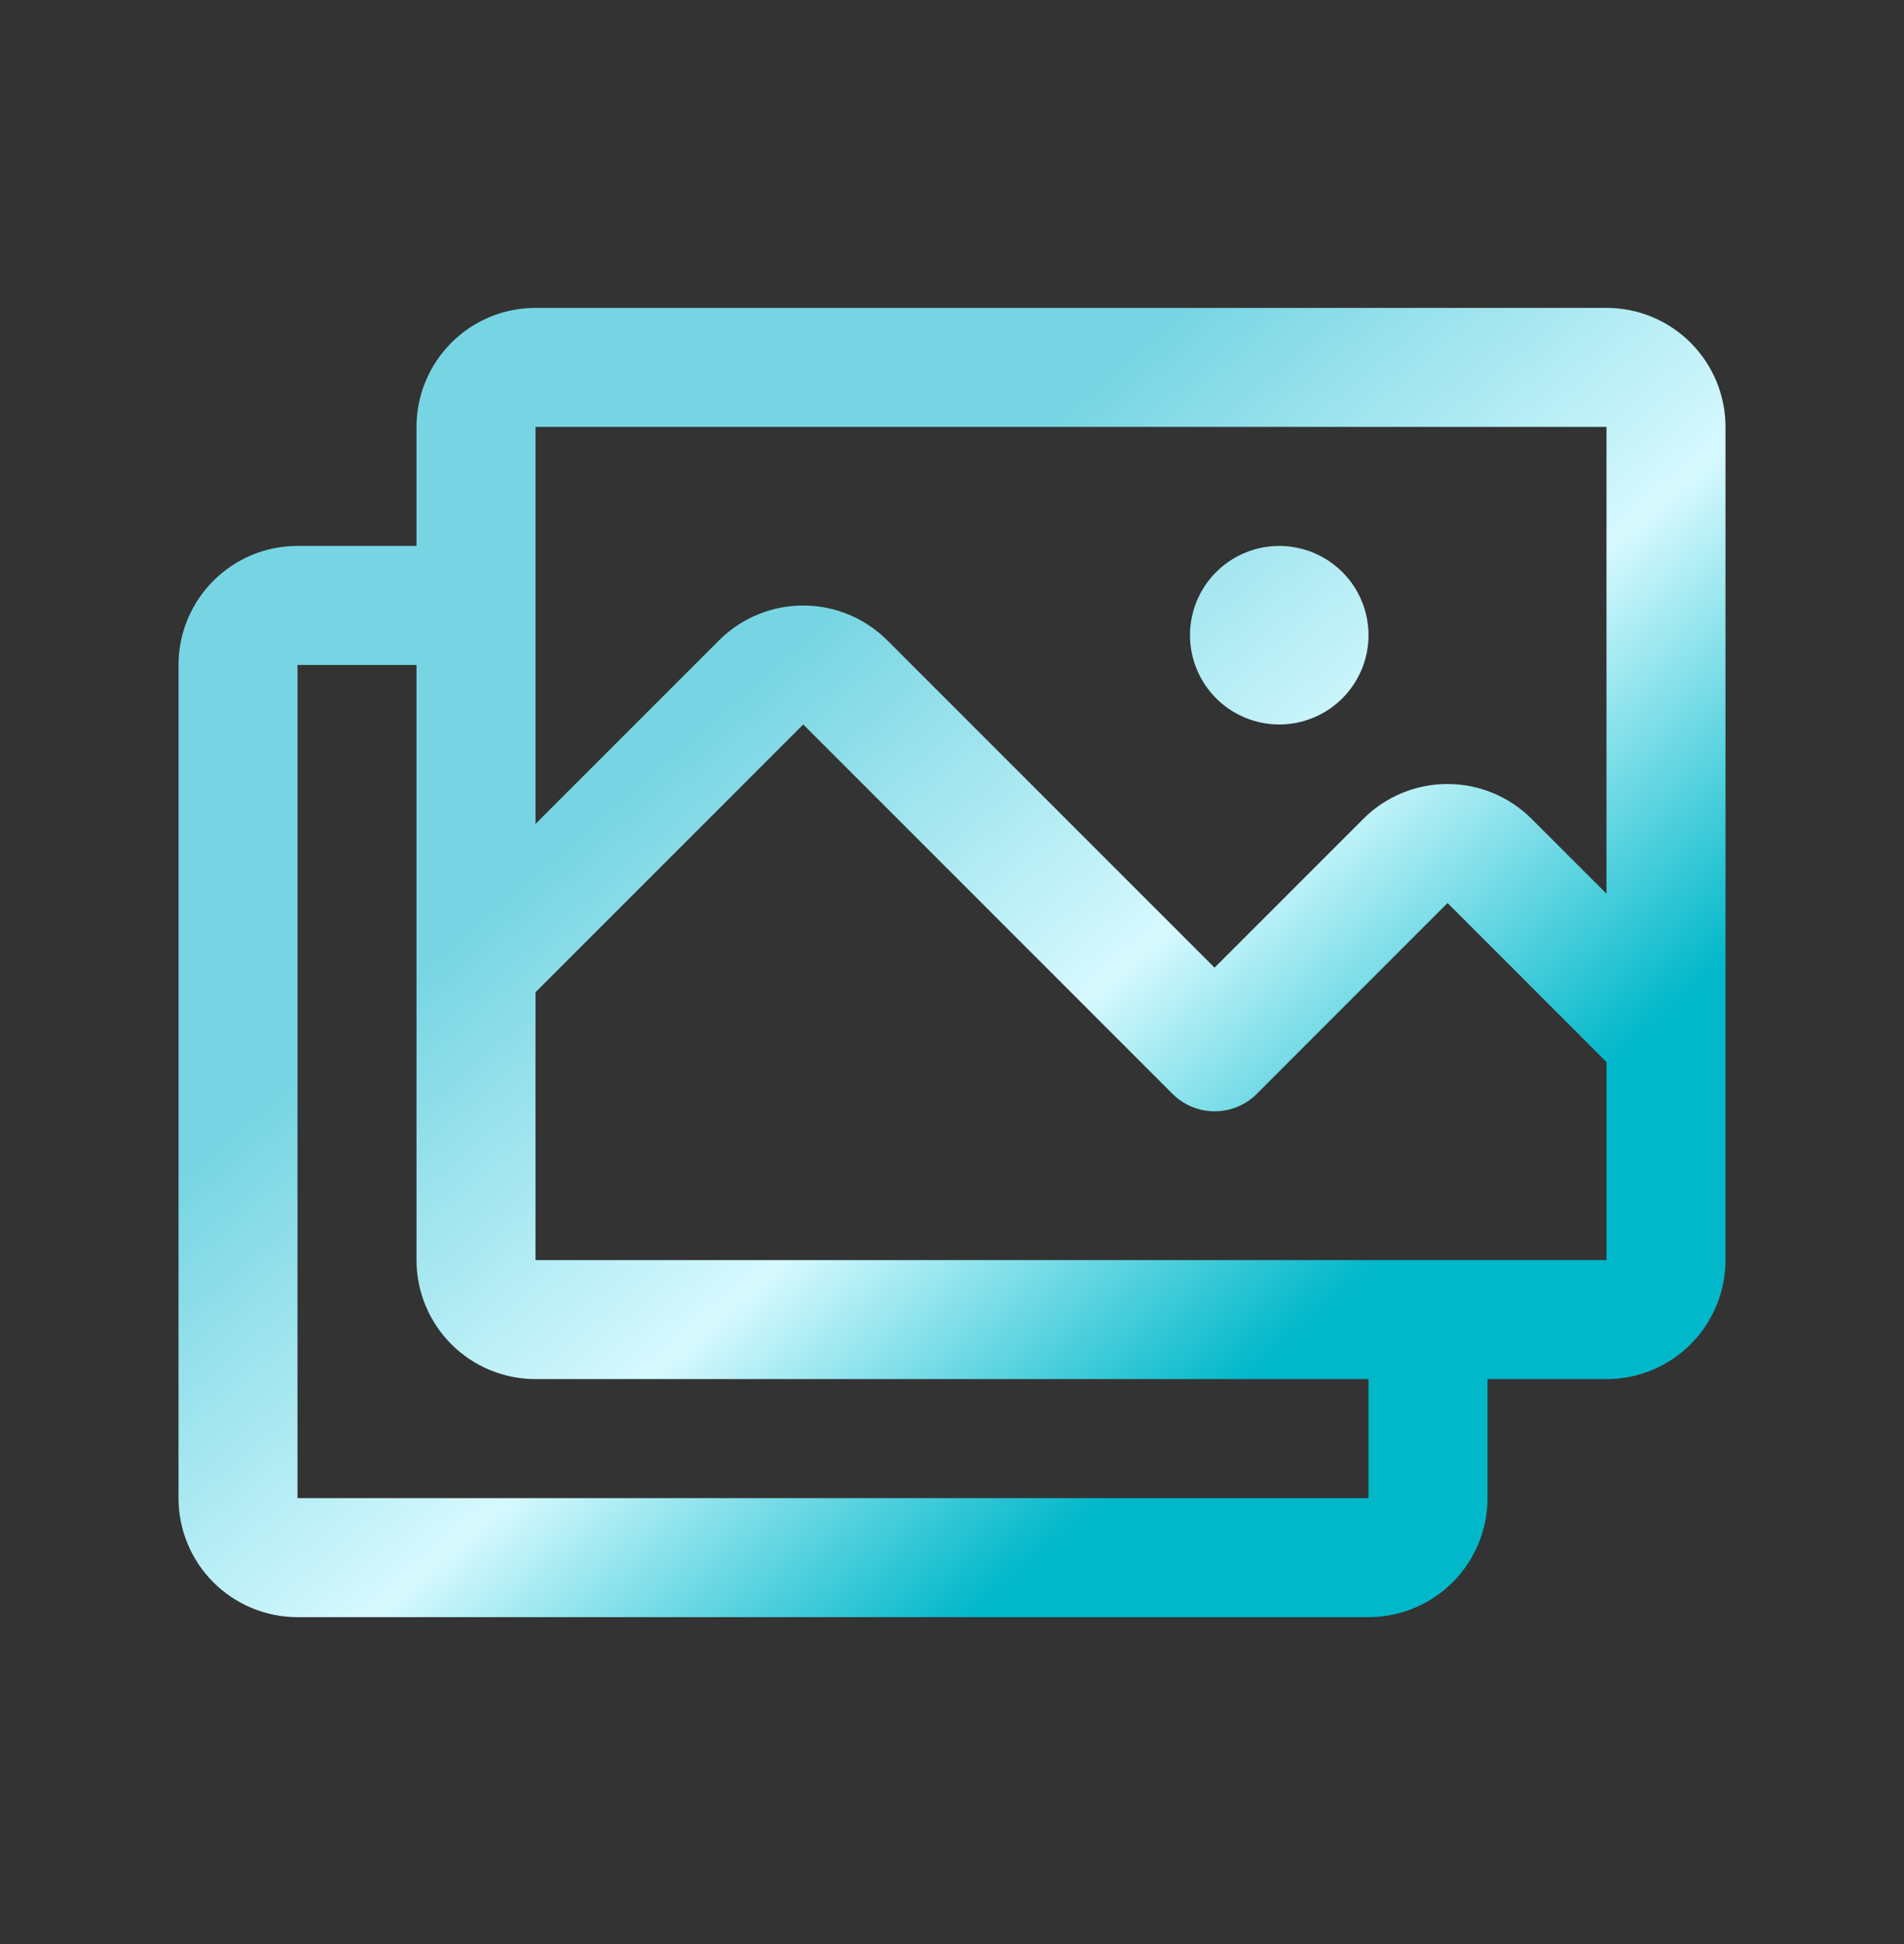 <svg width="48" height="49" viewBox="0 0 48 49" fill="none" xmlns="http://www.w3.org/2000/svg">
<rect x="0" y="0" width="48" height="49" fill="#333333" stroke="none"/>
<path d="M40.5 7.76H13.5C12.704 7.76 11.941 8.076 11.379 8.639C10.816 9.202 10.5 9.965 10.5 10.76V13.76H7.5C6.704 13.76 5.941 14.076 5.379 14.639C4.816 15.202 4.5 15.965 4.5 16.76V37.76C4.5 38.556 4.816 39.319 5.379 39.882C5.941 40.444 6.704 40.76 7.5 40.76H34.5C35.296 40.76 36.059 40.444 36.621 39.882C37.184 39.319 37.5 38.556 37.5 37.76V34.76H40.5C41.296 34.76 42.059 34.444 42.621 33.882C43.184 33.319 43.5 32.556 43.5 31.76V10.76C43.5 9.965 43.184 9.202 42.621 8.639C42.059 8.076 41.296 7.76 40.5 7.76ZM13.5 10.76H40.5V22.526L38.612 20.64C38.333 20.361 38.002 20.14 37.639 19.989C37.275 19.838 36.884 19.761 36.49 19.761C36.096 19.761 35.706 19.838 35.342 19.989C34.978 20.14 34.647 20.361 34.369 20.64L30.619 24.39L22.369 16.14C21.806 15.578 21.043 15.262 20.248 15.262C19.453 15.262 18.69 15.578 18.128 16.14L13.5 20.767V10.76ZM34.5 37.76H7.5V16.76H10.5V31.76C10.5 32.556 10.816 33.319 11.379 33.882C11.941 34.444 12.704 34.76 13.5 34.76H34.5V37.76ZM40.5 31.76H13.5V25.01L20.25 18.26L29.561 27.572C29.843 27.853 30.224 28.011 30.622 28.011C31.019 28.011 31.401 27.853 31.682 27.572L36.493 22.76L40.5 26.769V31.76ZM30 16.01C30 15.565 30.132 15.13 30.379 14.76C30.626 14.39 30.978 14.102 31.389 13.932C31.8 13.761 32.252 13.717 32.689 13.804C33.125 13.89 33.526 14.105 33.841 14.419C34.156 14.734 34.37 15.135 34.457 15.571C34.544 16.008 34.499 16.46 34.329 16.871C34.158 17.282 33.87 17.634 33.5 17.881C33.13 18.128 32.695 18.26 32.25 18.26C31.653 18.26 31.081 18.023 30.659 17.601C30.237 17.179 30 16.607 30 16.01Z" fill="url(#paint0_linear_234_1488)"/>
<defs>
<linearGradient id="paint0_linear_234_1488" x1="4" y1="15.76" x2="28.945" y2="44.594" gradientUnits="userSpaceOnUse">
<stop offset="0.286" stop-color="#77D5E3"/>
<stop offset="0.589" stop-color="#D6F9FE"/>
<stop offset="0.846" stop-color="#01B8CA"/>
</linearGradient>
</defs>
</svg>
